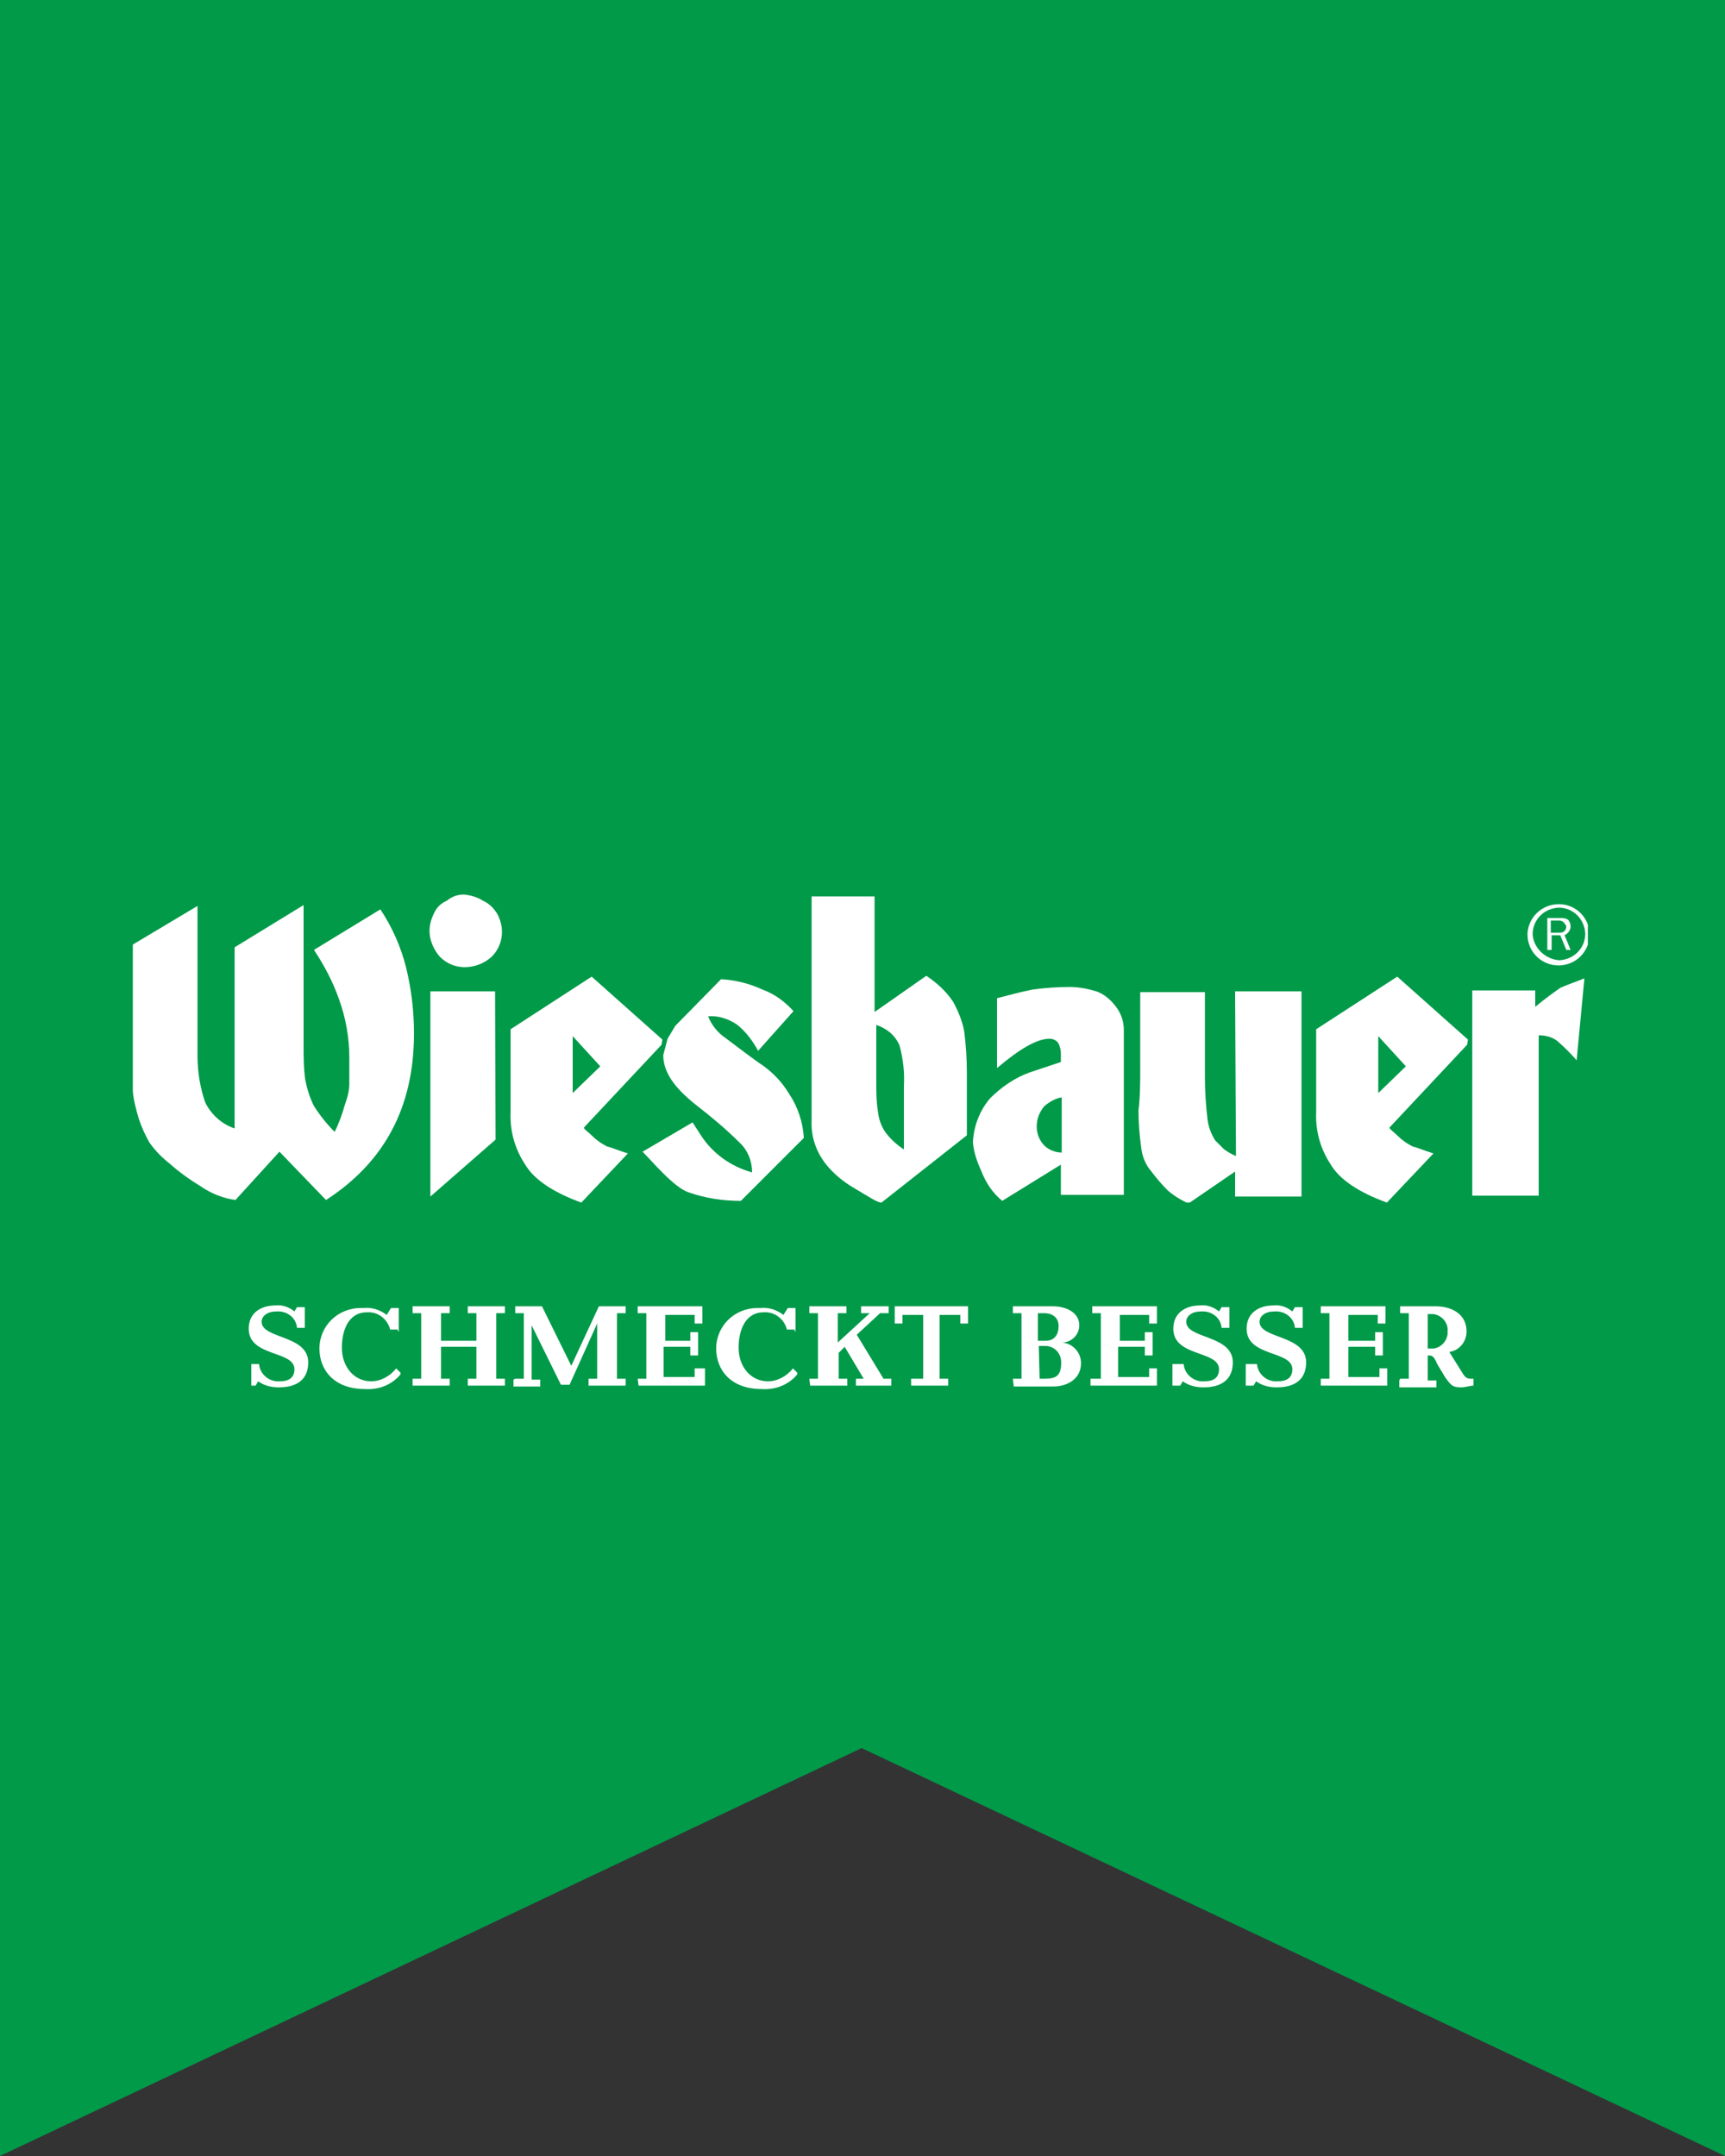 <?xml version="1.0" encoding="UTF-8" standalone="no"?>
<!-- Generator: Adobe Illustrator 19.2.1, SVG Export Plug-In . SVG Version: 6.00 Build 0)  -->

<svg
   xmlns:dc="http://purl.org/dc/elements/1.1/"
   xmlns:cc="http://creativecommons.org/ns#"
   xmlns:rdf="http://www.w3.org/1999/02/22-rdf-syntax-ns#"
   xmlns:svg="http://www.w3.org/2000/svg"
   xmlns="http://www.w3.org/2000/svg"
   xmlns:xlink="http://www.w3.org/1999/xlink"
   xmlns:sodipodi="http://sodipodi.sourceforge.net/DTD/sodipodi-0.dtd"
   xmlns:inkscape="http://www.inkscape.org/namespaces/inkscape"
   version="1.1"
   id="Layer_1"
   x="0px"
   y="0px"
   width="200px"
   height="250px"
   viewBox="0 0 200 250"
   style="enable-background:new 0 0 200 250;"
   xml:space="preserve"
   inkscape:version="0.91 r13725"
   sodipodi:docname="logo_smaller_200px.svg"><rect x="0" y="0" width="200" height="250" fill="#333333" stroke="none"/><defs
     id="defs4548" /><sodipodi:namedview
     pagecolor="#ffffff"
     bordercolor="#666666"
     borderopacity="1"
     objecttolerance="10"
     gridtolerance="10"
     guidetolerance="10"
     inkscape:pageopacity="0"
     inkscape:pageshadow="2"
     inkscape:window-width="2560"
     inkscape:window-height="1315"
     id="namedview4546"
     showgrid="false"
     inkscape:zoom="33.307894"
     inkscape:cx="60.16101"
     inkscape:cy="110.45553"
     inkscape:window-x="0"
     inkscape:window-y="1"
     inkscape:window-maximized="1"
     inkscape:current-layer="Layer_1" /><style
     type="text/css"
     id="style4364">
	.st0{fill:#009a49;}
	.st1{clip-path:url(#SVGID_2_);}
	.st2{fill:#FFFFFF;}
	.st3{clip-path:url(#SVGID_4_);}
	.st4{clip-path:url(#SVGID_6_);}
	.st5{clip-path:url(#SVGID_8_);}
	.st6{clip-path:url(#SVGID_10_);}
	.st7{clip-path:url(#SVGID_12_);}
	.st8{clip-path:url(#SVGID_14_);}
	.st9{clip-path:url(#SVGID_16_);}
	.st10{clip-path:url(#SVGID_18_);}
	.st11{clip-path:url(#SVGID_20_);}
	.st12{clip-path:url(#SVGID_22_);}
	.st13{clip-path:url(#SVGID_24_);}
</style><path
     style="fill:#009a49"
     inkscape:connector-curvature="0"
     id="path4368"
     d="M 0,0 0,250 99.9,202.7 200,250 200,0 0,0 Z"
     class="st0" /><g
     id="g4372"
     transform="translate(13853.499,7287.547)"><defs
       id="defs4374"><rect
         id="SVGID_1_"
         x="-13838.1"
         y="-7183.8"
         width="168.7"
         height="35.7" /></defs><clipPath
       id="SVGID_2_"><use
         xlink:href="#SVGID_1_"
         style="overflow:visible"
         id="use4378"
         x="0"
         y="0"
         width="100%"
         height="100%" /></clipPath><g
       class="st1"
       id="g4380"
       clip-path="url(#SVGID_2_)"><path
         class="st2"
         d="m -13676.4,-7179.2 c 0,2 1.6,3.6 3.6,3.6 0,0 0,0 0,0 2,0 3.6,-1.6 3.6,-3.6 0,0 0,0 0,0 0,-1.9 -1.6,-3.5 -3.5,-3.5 0,0 -0.1,0 -0.1,0 -1.9,0 -3.5,1.5 -3.6,3.4 l 0,0.1 m 0.6,0 c 0,-1.7 1.3,-3 3,-3.1 1.7,0 3,1.3 3.1,3 0,1.7 -1.3,3 -3,3.1 l 0,0 c -1.6,-0.1 -3,-1.4 -3.1,-3"
         id="path4382"
         inkscape:connector-curvature="0"
         style="fill:#ffffff" /></g></g><g
     id="g4384"
     transform="translate(13853.499,7287.547)"><defs
       id="defs4386"><rect
         id="SVGID_3_"
         x="-13838.1"
         y="-7183.8"
         width="168.7"
         height="35.7" /></defs><clipPath
       id="SVGID_4_"><use
         xlink:href="#SVGID_3_"
         style="overflow:visible"
         id="use4390"
         x="0"
         y="0"
         width="100%"
         height="100%" /></clipPath><g
       class="st3"
       id="g4392"
       clip-path="url(#SVGID_4_)"><path
         class="st2"
         d="m -13671.9,-7177.4 -0.7,-1.7 -1,0 0,1.7 -0.5,0 0,-3.7 1.5,0 c 0.3,0 0.6,0 0.9,0.2 0.2,0.2 0.3,0.5 0.3,0.8 0,0.4 -0.3,0.8 -0.7,1 l 0.7,1.7 -0.5,0 z m -0.9,-2 c 0.3,0 0.5,0 0.7,-0.2 0.1,-0.1 0.2,-0.3 0.2,-0.5 0,-0.2 -0.2,-0.3 -0.3,-0.5 -0.1,-0.1 -0.3,-0.2 -0.5,-0.2 l -1,0 0,1.4 0.9,0 z"
         id="path4394"
         inkscape:connector-curvature="0"
         style="fill:#ffffff" /></g></g><g
     id="g4396"
     transform="translate(13853.499,7287.547)"><defs
       id="defs4398"><rect
         id="SVGID_5_"
         x="-13838.1"
         y="-7183.8"
         width="168.7"
         height="35.7" /></defs><clipPath
       id="SVGID_6_"><use
         xlink:href="#SVGID_5_"
         style="overflow:visible"
         id="use4402"
         x="0"
         y="0"
         width="100%"
         height="100%" /></clipPath><g
       class="st4"
       id="g4404"
       clip-path="url(#SVGID_6_)"><path
         class="st2"
         d="m -13743,-7171.4 c -0.8,-1.2 -1.9,-2.2 -3.1,-3 l -6,4.2 0,-13.4 -7.3,0 0,25.9 c -0.1,1.9 0.5,3.7 1.7,5.2 0.9,1.1 2,2 3.2,2.7 1.7,1 2.7,1.7 3.2,1.7 l 9.9,-7.8 0,-7.3 c 0,-1.6 -0.1,-3.1 -0.3,-4.7 -0.2,-1.2 -0.7,-2.4 -1.3,-3.5 m -5.6,17.2 c -0.8,-0.5 -1.6,-1.2 -2.2,-2 -0.5,-0.7 -0.8,-1.5 -0.9,-2.4 -0.2,-1.2 -0.2,-2.3 -0.2,-3.5 l 0,-6.6 c 1.2,0.4 2.2,1.2 2.7,2.4 0.4,1.5 0.6,3.1 0.5,4.7 l 0,7.4 0.1,0 z"
         id="path4406"
         inkscape:connector-curvature="0"
         style="fill:#ffffff" /></g></g><g
     id="g4408"
     transform="translate(13853.499,7287.547)"><defs
       id="defs4410"><rect
         id="SVGID_7_"
         x="-13838.1"
         y="-7183.8"
         width="168.7"
         height="35.7" /></defs><clipPath
       id="SVGID_8_"><use
         xlink:href="#SVGID_7_"
         style="overflow:visible"
         id="use4414"
         x="0"
         y="0"
         width="100%"
         height="100%" /></clipPath><g
       class="st5"
       id="g4416"
       clip-path="url(#SVGID_8_)"><path
         class="st2"
         d="m -13765.5,-7164.3 c -1.4,-1 -2.7,-2 -3.9,-2.9 -0.9,-0.6 -1.6,-1.5 -2,-2.5 1.2,-0.1 2.4,0.3 3.4,1 1,0.8 1.8,1.9 2.4,3 l 4.1,-4.6 c -1,-1.1 -2.2,-2 -3.6,-2.5 -1.5,-0.7 -3.1,-1.1 -4.8,-1.2 l -5.3,5.4 -0.9,1.5 -0.5,1.9 c 0,1.9 1.2,3.7 3.7,5.7 1.8,1.4 3.5,2.8 5.1,4.4 1,0.9 1.5,2.2 1.5,3.5 -2.5,-0.7 -4.6,-2.2 -6,-4.4 l -0.9,-1.4 -5.8,3.4 c 1.2,1.2 3.6,4.1 5.3,4.7 2,0.7 4,1 6.1,1 l 7.3,-7.3 c -0.1,-1.8 -0.7,-3.6 -1.7,-5.1 -0.9,-1.5 -2.1,-2.7 -3.5,-3.6"
         id="path4418"
         inkscape:connector-curvature="0"
         style="fill:#ffffff" /></g></g><g
     id="g4420"
     transform="translate(13853.499,7287.547)"><defs
       id="defs4422"><rect
         id="SVGID_9_"
         x="-13838.1"
         y="-7183.8"
         width="168.7"
         height="35.7" /></defs><clipPath
       id="SVGID_10_"><use
         xlink:href="#SVGID_9_"
         style="overflow:visible"
         id="use4426"
         x="0"
         y="0"
         width="100%"
         height="100%" /></clipPath><g
       class="st6"
       id="g4428"
       clip-path="url(#SVGID_10_)"><path
         class="st2"
         d="m -13672.6,-7173 c -0.7,0.5 -1.7,1.2 -2.9,2.2 l 0,-1.9 -7.3,0 0,23.8 7.7,0 0,-18.6 c 0.8,0 1.6,0.2 2.2,0.7 0.8,0.7 1.5,1.4 2.2,2.2 l 0.9,-9.5 c -1,0.4 -1.9,0.7 -2.8,1.1"
         id="path4430"
         inkscape:connector-curvature="0"
         style="fill:#ffffff" /></g></g><g
     id="g4432"
     transform="translate(13853.499,7287.547)"><defs
       id="defs4434"><rect
         id="SVGID_11_"
         x="-13838.1"
         y="-7183.8"
         width="168.7"
         height="35.7" /></defs><clipPath
       id="SVGID_12_"><use
         xlink:href="#SVGID_11_"
         style="overflow:visible"
         id="use4438"
         x="0"
         y="0"
         width="100%"
         height="100%" /></clipPath><g
       class="st7"
       id="g4440"
       clip-path="url(#SVGID_12_)"><path
         class="st2"
         d="m -13710.2,-7153.5 c -0.5,-0.2 -1,-0.5 -1.4,-0.8 l -1,-1 c -0.5,-0.8 -0.8,-1.6 -0.9,-2.5 -0.2,-1.6 -0.3,-3.3 -0.3,-4.9 l 0,-9.8 -7.5,0 0,8.8 c 0,1.6 0,3.3 -0.2,4.9 0,1.4 0.1,2.8 0.3,4.2 0.1,1.1 0.5,2.1 1.2,2.9 0.6,0.8 1.2,1.5 1.9,2.2 0.7,0.6 1.5,1.1 2.4,1.5 l 5.4,-3.7 0,2.9 7.7,0 0,-23.8 -7.7,0 0.1,19.1 0,0 z"
         id="path4442"
         inkscape:connector-curvature="0"
         style="fill:#ffffff" /></g></g><g
     id="g4444"
     transform="translate(13853.499,7287.547)"><defs
       id="defs4446"><rect
         id="SVGID_13_"
         x="-13838.1"
         y="-7183.8"
         width="168.7"
         height="35.7" /></defs><clipPath
       id="SVGID_14_"><use
         xlink:href="#SVGID_13_"
         style="overflow:visible"
         id="use4450"
         x="0"
         y="0"
         width="100%"
         height="100%" /></clipPath><g
       class="st8"
       id="g4452"
       clip-path="url(#SVGID_14_)"><path
         class="st2"
         d="m -13726.4,-7172.6 c -1,-0.3 -2,-0.5 -3.1,-0.5 -1.4,0 -2.9,0.1 -4.3,0.3 -1.5,0.3 -2.9,0.7 -4.1,1 l 0,8.1 c 2.6,-2.2 4.6,-3.4 6.1,-3.4 0.4,0 0.8,0.2 1,0.5 0.2,0.4 0.3,0.8 0.3,1.2 l 0,1 -3.6,1.2 c -1.7,0.6 -3.3,1.7 -4.6,3 -1.2,1.4 -1.9,3.2 -2,5.1 0.1,1.2 0.5,2.3 1,3.4 0.5,1.3 1.3,2.5 2.4,3.4 l 6.8,-4.2 0,3.5 7.3,0 0,-19.1 c 0,-1 -0.3,-1.9 -0.9,-2.7 -0.6,-0.8 -1.4,-1.5 -2.3,-1.8 m -4,18.7 c -0.7,0 -1.5,-0.3 -2,-0.8 -0.6,-0.6 -0.9,-1.4 -0.9,-2.2 0,-0.9 0.3,-1.7 0.9,-2.4 0.6,-0.5 1.3,-0.9 2,-1 l 0,6.4 z"
         id="path4454"
         inkscape:connector-curvature="0"
         style="fill:#ffffff" /></g></g><g
     id="g4456"
     transform="translate(13853.499,7287.547)"><defs
       id="defs4458"><rect
         id="SVGID_15_"
         x="-13838.1"
         y="-7183.8"
         width="168.7"
         height="35.7" /></defs><clipPath
       id="SVGID_16_"><use
         xlink:href="#SVGID_15_"
         style="overflow:visible"
         id="use4462"
         x="0"
         y="0"
         width="100%"
         height="100%" /></clipPath><g
       class="st9"
       id="g4464"
       clip-path="url(#SVGID_16_)"><path
         class="st2"
         d="m -13683.3,-7167 -8.2,-7.3 -9.4,6.1 0,9.6 c -0.1,2.2 0.5,4.3 1.7,6.1 1,1.7 3.2,3.2 6.5,4.4 l 5.4,-5.7 c -1,-0.3 -1.9,-0.7 -2.4,-0.8 -0.6,-0.3 -1.2,-0.7 -1.7,-1.2 -0.5,-0.5 -1,-0.8 -1,-1 l 9,-9.6 0.1,-0.6 z m -10.4,6.2 0,-6.6 3.2,3.5 -3.2,3.1 z"
         id="path4466"
         inkscape:connector-curvature="0"
         style="fill:#ffffff" /></g></g><g
     id="g4468"
     transform="translate(13853.499,7287.547)"><defs
       id="defs4470"><rect
         id="SVGID_17_"
         x="-13838.1"
         y="-7183.8"
         width="168.7"
         height="35.7" /></defs><clipPath
       id="SVGID_18_"><use
         xlink:href="#SVGID_17_"
         style="overflow:visible"
         id="use4474"
         x="0"
         y="0"
         width="100%"
         height="100%" /></clipPath><g
       class="st10"
       id="g4476"
       clip-path="url(#SVGID_18_)"><path
         class="st2"
         d="m -13809.4,-7182.1 -7.7,4.7 c 1.2,1.8 2.2,3.7 2.9,5.7 0.8,2.2 1.2,4.5 1.2,6.8 l 0,3 c 0,0.8 -0.2,1.6 -0.5,2.4 -0.3,1.1 -0.7,2.2 -1.2,3.2 -0.9,-0.9 -1.7,-1.9 -2.4,-3 -0.5,-1 -0.8,-2 -1,-3 -0.2,-1.4 -0.2,-2.7 -0.2,-4.1 l 0,-16.2 -8,4.9 0,21 c -1.5,-0.5 -2.7,-1.6 -3.4,-3 -0.6,-1.7 -0.9,-3.6 -0.9,-5.4 l 0,-17.4 -7.7,4.6 0,13 c 0,1.3 0,2.6 0.2,3.9 0.1,1.1 0.4,2.2 0.7,3.2 0.3,0.9 0.7,1.8 1.2,2.7 0.7,1 1.5,1.8 2.4,2.5 1.1,1 2.4,1.9 3.7,2.7 1.2,0.8 2.5,1.3 3.9,1.5 l 5.1,-5.6 5.4,5.6 c 6.8,-4.4 10.2,-10.8 10.2,-19.3 0,-2.6 -0.3,-5.1 -0.9,-7.6 -0.6,-2.4 -1.6,-4.7 -3,-6.8"
         id="path4478"
         inkscape:connector-curvature="0"
         style="fill:#ffffff" /></g></g><g
     id="g4480"
     transform="translate(13853.499,7287.547)"><defs
       id="defs4482"><rect
         id="SVGID_19_"
         x="-13838.1"
         y="-7183.8"
         width="168.7"
         height="35.7" /></defs><clipPath
       id="SVGID_20_"><use
         xlink:href="#SVGID_19_"
         style="overflow:visible"
         id="use4486"
         x="0"
         y="0"
         width="100%"
         height="100%" /></clipPath><g
       class="st11"
       id="g4488"
       clip-path="url(#SVGID_20_)"><path
         class="st2"
         d="m -13797.5,-7183.1 c -0.6,-0.4 -1.3,-0.6 -2,-0.7 -0.8,-0.1 -1.6,0.2 -2.2,0.7 -0.7,0.3 -1.2,0.8 -1.5,1.5 -0.3,0.6 -0.5,1.3 -0.5,2 0,1.1 0.5,2.2 1.2,3 0.8,0.8 1.8,1.2 2.9,1.2 1.1,0 2.2,-0.4 3.1,-1.2 0.8,-0.8 1.2,-1.8 1.2,-2.9 0,-0.7 -0.2,-1.4 -0.5,-2 -0.4,-0.7 -1,-1.3 -1.7,-1.6"
         id="path4490"
         inkscape:connector-curvature="0"
         style="fill:#ffffff" /></g></g><g
     id="g4492"
     transform="translate(13853.499,7287.547)"><defs
       id="defs4494"><rect
         id="SVGID_21_"
         x="-13838.1"
         y="-7183.8"
         width="168.7"
         height="35.7" /></defs><clipPath
       id="SVGID_22_"><use
         xlink:href="#SVGID_21_"
         style="overflow:visible"
         id="use4498"
         x="0"
         y="0"
         width="100%"
         height="100%" /></clipPath><g
       class="st12"
       id="g4500"
       clip-path="url(#SVGID_22_)"><path
         class="st2"
         d="m -13803.6,-7148.8 7.56,-6.605 -0.06,-17.195 -7.5,0 z"
         id="path4502"
         inkscape:connector-curvature="0"
         style="fill:#ffffff"
         sodipodi:nodetypes="ccccc" /></g></g><g
     id="g4504"
     transform="translate(13853.499,7287.547)"><defs
       id="defs4506"><rect
         id="SVGID_23_"
         x="-13838.1"
         y="-7183.8"
         width="168.7"
         height="35.7" /></defs><clipPath
       id="SVGID_24_"><use
         xlink:href="#SVGID_23_"
         style="overflow:visible"
         id="use4510"
         x="0"
         y="0"
         width="100%"
         height="100%" /></clipPath><g
       class="st13"
       id="g4512"
       clip-path="url(#SVGID_24_)"><path
         class="st2"
         d="m -13776.7,-7167 -8.2,-7.3 -9.4,6.1 0,9.6 c -0.1,2.2 0.5,4.3 1.7,6.1 1,1.7 3.2,3.2 6.5,4.4 l 5.4,-5.7 c -1,-0.3 -1.9,-0.7 -2.4,-0.8 -0.6,-0.3 -1.2,-0.7 -1.7,-1.2 -0.5,-0.5 -1,-0.8 -1,-1 l 9,-9.6 0.1,-0.6 z m -10.4,6.2 0,-6.6 3.2,3.5 -3.2,3.1 z"
         id="path4514"
         inkscape:connector-curvature="0"
         style="fill:#ffffff" /></g></g><g
     transform="translate(13867.036,7335.571)"
     id="g4516"><path
       class="st2"
       d="m -13837.9,-7177.4 0.9,0 c 0.1,1.2 1.2,2.1 2.4,2 0.9,0 1.7,-0.3 1.7,-1.4 0,-2.2 -5.3,-1.4 -5.3,-4.7 0,-1.9 1.5,-2.7 3.1,-2.7 0.8,-0.1 1.6,0.2 2.2,0.7 l 0.3,-0.5 0.9,0 0,2.4 -0.9,0 c -0.1,-1.2 -1.2,-2 -2.4,-1.9 -1,0 -1.7,0.5 -1.7,1.2 0,2 5.4,1.5 5.4,4.7 0,1.9 -1.2,2.9 -3.4,2.9 -0.9,0 -1.7,-0.2 -2.4,-0.7 l -0.3,0.5 -0.5,0 0,-2.5 0,0 z"
       id="path4518"
       inkscape:connector-curvature="0"
       style="fill:#ffffff" /><path
       class="st2"
       d="m -13820.9,-7181.4 -0.9,0 c -0.3,-1.2 -1.4,-2.1 -2.7,-2 -2.2,0 -2.9,2.2 -2.9,4.1 0,2.2 1.4,3.9 3.4,3.9 1.1,0 2.2,-0.6 2.9,-1.5 l 0,0 0.5,0.5 0,0.2 c -1,1.2 -2.5,1.8 -4.1,1.7 -3.6,0 -5.3,-2.2 -5.3,-4.7 0,-2.6 2.1,-4.7 4.8,-4.7 0.1,0 0.2,0 0.3,0 1,-0.1 1.9,0.2 2.7,0.8 l 0.5,-0.8 0.9,0 0,2.7 -0.1,0 0,-0.2 z"
       id="path4520"
       inkscape:connector-curvature="0"
       style="fill:#ffffff" /><path
       class="st2"
       d="m -13819.2,-7175.7 1,0 0,-7.6 -1,0 0,-0.8 4.3,0 0,0.8 -1,0 0,3.2 4.1,0 0,-3.2 -1,0 0,-0.8 4.3,0 0,0.8 -1,0 0,7.6 1,0 0,0.8 -4.3,0 0,-0.8 1,0 0,-3.7 -4.1,0 0,3.7 1,0 0,0.8 -4.3,0 0,-0.8 z"
       id="path4522"
       inkscape:connector-curvature="0"
       style="fill:#ffffff" /><path
       class="st2"
       d="m -13807.3,-7175.7 1,0 0,-7.6 -1,0 0,-0.8 3.1,0 3.4,6.9 3.2,-6.9 3.1,0 0,0.8 -1,0 0,7.6 1,0 0,0.8 -4.3,0 0,-0.8 1,0 0,-6.4 0,0 -3.2,7.1 -1,0 -3.4,-6.9 0,0 0,6.3 1,0 0,0.8 -3.1,0 0,-0.8 0.2,-0.1 z"
       id="path4524"
       inkscape:connector-curvature="0"
       style="fill:#ffffff" /><path
       class="st2"
       d="m -13793.1,-7175.7 1,0 0,-7.6 -1,0 0,-0.8 7.5,0 0,2 -0.9,0 0,-1 -3.4,0 0,3 2.9,0 0,-1 0.9,0 0,2.7 -0.9,0 0,-1 -3.1,0 0,3.5 3.6,0 0,-1 1.2,0 0,2 -7.7,0 -0.1,-0.8 0,0 0,0 z"
       id="path4526"
       inkscape:connector-curvature="0"
       style="fill:#ffffff" /><path
       class="st2"
       d="m -13774.9,-7181.4 -0.9,0 c -0.3,-1.2 -1.4,-2.1 -2.7,-2 -2.2,0 -2.9,2.2 -2.9,4.1 0,2.2 1.4,3.9 3.4,3.9 1.1,0 2.2,-0.6 2.9,-1.5 l 0,0 0.5,0.5 0,0.2 c -1,1.2 -2.5,1.8 -4.1,1.7 -3.6,0 -5.3,-2.2 -5.3,-4.7 0,-2.6 2.1,-4.7 4.8,-4.7 0.1,0 0.2,0 0.3,0 1,-0.1 1.9,0.2 2.7,0.8 l 0.5,-0.8 0.9,0 0,2.7 -0.1,0 0,-0.2 z"
       id="path4528"
       inkscape:connector-curvature="0"
       style="fill:#ffffff" /><path
       class="st2"
       d="m -13773.2,-7175.7 1,0 0,-7.6 -1,0 0,-0.8 4.3,0 0,0.8 -1,0 0,3.4 3.7,-3.4 -1,0 0,-0.8 3.2,0 0,0.8 -1,0 -2.7,2.5 3.1,5.1 0.9,0 0,0.8 -4.1,0 0,-0.8 0.9,0 -2.2,-3.7 -0.7,0.7 0,3 1,0 0,0.8 -4.3,0 -0.1,-0.8 0,0 z"
       id="path4530"
       inkscape:connector-curvature="0"
       style="fill:#ffffff" /><path
       class="st2"
       d="m -13761,-7175.7 1,0 0,-7.4 -2.4,0 0,1 -0.9,0 0,-2 8.5,0 0,2 -0.9,0 0,-1 -2.4,0 0,7.4 1,0 0,0.8 -4.3,0 0,-0.8 0.4,0 z"
       id="path4532"
       inkscape:connector-curvature="0"
       style="fill:#ffffff" /><path
       class="st2"
       d="m -13749.6,-7175.7 1,0 0,-7.6 -1,0 0,-0.8 4.6,0 c 1.7,0 3.1,0.8 3.1,2.2 0,1.1 -0.9,2 -2,2 l 0,0 c 1.2,0.1 2.2,1.1 2.2,2.4 0,1.9 -1.7,2.7 -3.2,2.7 l -4.6,0 -0.1,-0.9 0,0 z m 3.1,-4.4 0.7,0 c 1,0 1.5,-0.7 1.5,-1.7 0,-1 -0.7,-1.5 -1.7,-1.5 l -0.7,0 0,3.2 0.2,0 z m 0,4.4 0.5,0 c 1.4,0 2,-0.3 2,-1.9 0,-1 -0.7,-1.8 -1.7,-1.9 l -0.9,0 0.1,3.8 z"
       id="path4534"
       inkscape:connector-curvature="0"
       style="fill:#ffffff" /><path
       class="st2"
       d="m -13740.6,-7175.7 1.2,0 0,-7.6 -1,0 0,-0.8 7.5,0 0,2 -0.9,0 0,-1 -3.4,0 0,3 2.9,0 0,-1 0.9,0 0,2.7 -0.9,0 0,-1 -3.1,0 0,3.5 3.6,0 0,-1 0.9,0 0,2 -7.7,0 0,-0.8 z"
       id="path4536"
       inkscape:connector-curvature="0"
       style="fill:#ffffff" /><path
       class="st2"
       d="m -13730.7,-7177.4 0.9,0 c 0.1,1.2 1.2,2.1 2.4,2 0.9,0 1.7,-0.3 1.7,-1.4 0,-2.2 -5.3,-1.4 -5.3,-4.7 0,-1.9 1.5,-2.7 3.1,-2.7 0.8,-0.1 1.6,0.2 2.2,0.7 l 0.3,-0.5 0.9,0 0,2.4 -0.9,0 c -0.1,-1.2 -1.2,-2 -2.4,-1.9 -1,0 -1.7,0.5 -1.7,1.2 0,2 5.4,1.5 5.4,4.7 0,1.9 -1.2,2.9 -3.4,2.9 -0.9,0 -1.7,-0.2 -2.4,-0.7 l -0.3,0.5 -0.9,0 0,-2.5 0.4,0 z"
       id="path4538"
       inkscape:connector-curvature="0"
       style="fill:#ffffff" /><path
       class="st2"
       d="m -13722.2,-7177.4 0.9,0 c 0.1,1.2 1.2,2.1 2.4,2 0.9,0 1.7,-0.3 1.7,-1.4 0,-2.2 -5.3,-1.4 -5.3,-4.7 0,-1.9 1.5,-2.7 3.1,-2.7 0.8,-0.1 1.6,0.2 2.2,0.7 l 0.3,-0.5 0.9,0 0,2.4 -0.9,0 c -0.1,-1.2 -1.2,-2 -2.4,-1.9 -1,0 -1.7,0.5 -1.7,1.2 0,2 5.4,1.5 5.4,4.7 0,1.9 -1.2,2.9 -3.4,2.9 -0.9,0 -1.7,-0.2 -2.4,-0.7 l -0.3,0.5 -0.9,0 0,-2.5 0.4,0 z"
       id="path4540"
       inkscape:connector-curvature="0"
       style="fill:#ffffff" /><path
       class="st2"
       d="m -13713.9,-7175.7 1,0 0,-7.6 -1,0 0,-0.8 7.5,0 0,2 -0.9,0 0,-1 -3.4,0 0,3 3.1,0 0,-1 0.9,0 0,2.7 -0.9,0 0,-1 -3.1,0 0,3.5 3.6,0 0,-1 0.9,0 0,2 -7.7,0 0,-0.8 z"
       id="path4542"
       inkscape:connector-curvature="0"
       style="fill:#ffffff" /><path
       class="st2"
       d="m -13704.7,-7175.7 1,0 0,-7.6 -1,0 0,-0.8 4.1,0 c 2,0 3.6,1 3.6,2.9 0,1.2 -0.8,2.2 -2,2.4 l 1.5,2.4 c 0.3,0.5 0.5,0.7 1,0.7 l 0.3,0 0,0.8 c -0.3,0 -1,0.2 -1.4,0.2 -1,0 -1.2,-0.2 -1.9,-1.2 l -0.9,-1.5 c -0.3,-0.7 -0.5,-1 -0.9,-1 l -0.2,0 0,2.9 1,0 0,0.8 -4.3,0 0,-0.8 0.1,-0.2 z m 3.2,-3.5 0.3,0 c 1,0.1 1.9,-0.7 2,-1.7 l 0,-0.3 c 0.1,-1 -0.7,-1.9 -1.7,-2 l -0.6,0 0,4 z"
       id="path4544"
       inkscape:connector-curvature="0"
       style="fill:#ffffff" /></g></svg>
